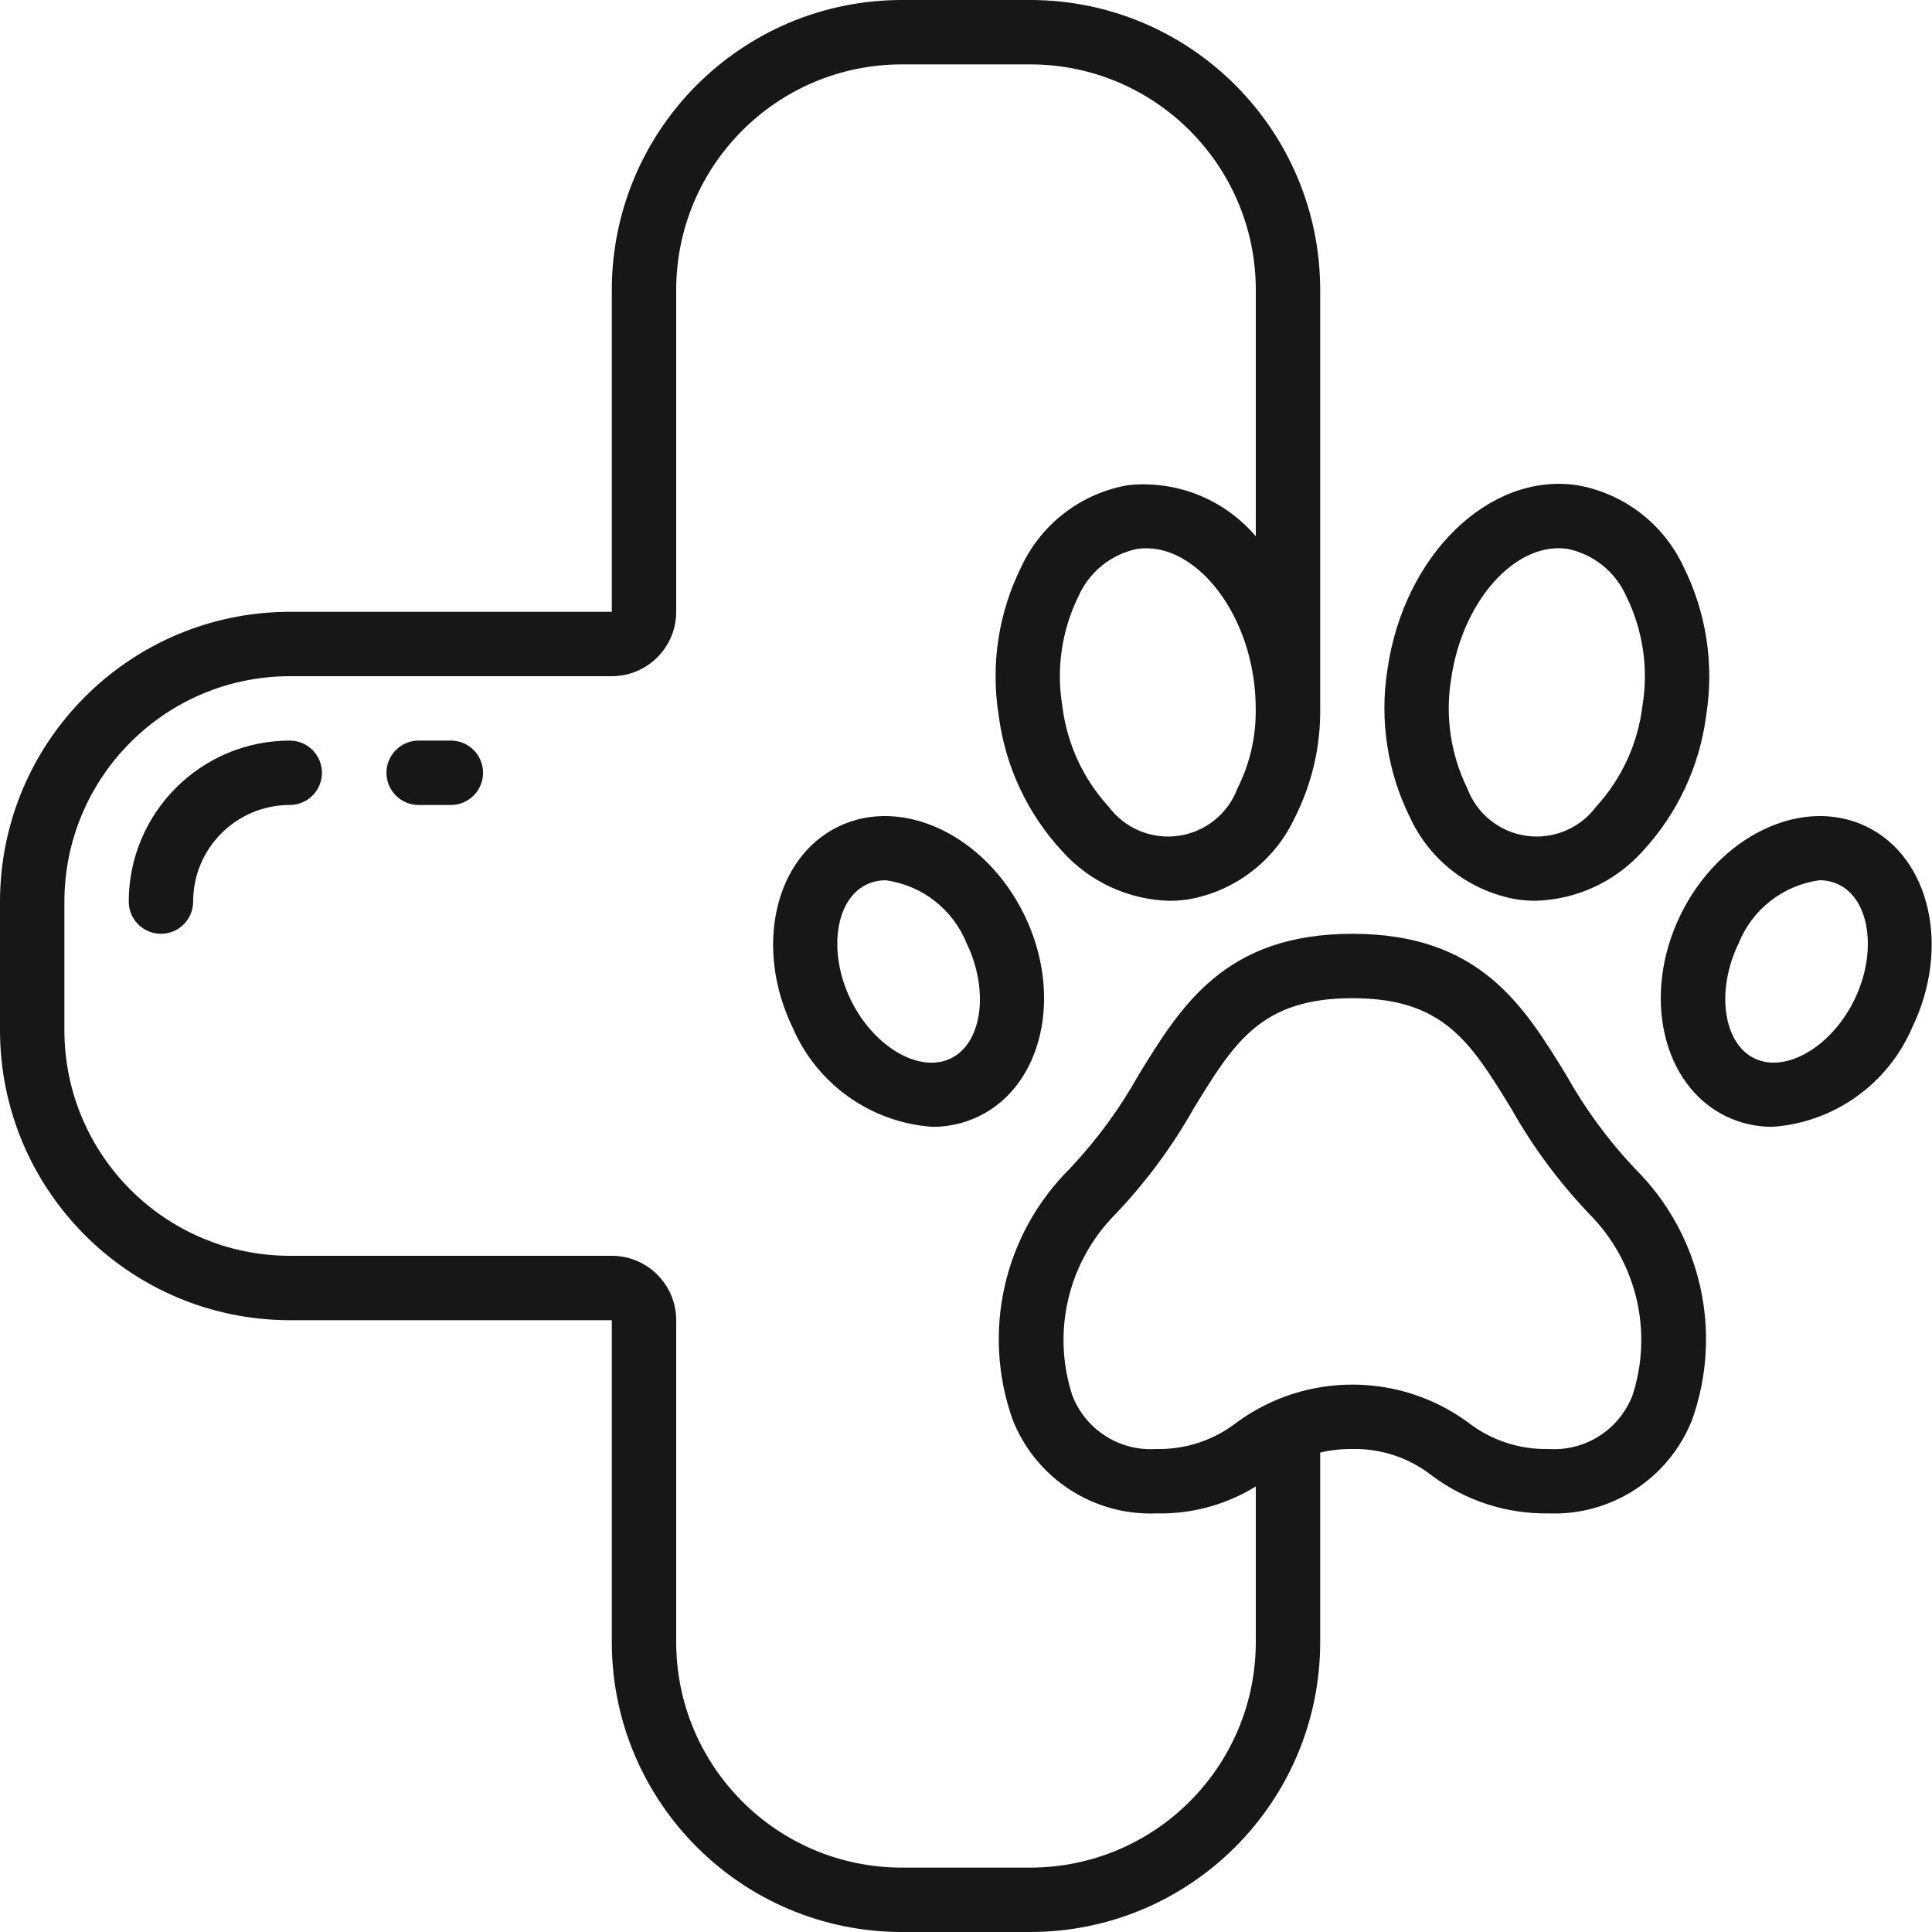 <svg xmlns="http://www.w3.org/2000/svg" fill="none" viewBox="0 0 150 150" height="150" width="150">
<g clip-path="url(#clip0_509_4554)">
<path fill="#171717" d="M0 80C0.015 92.42 10.08 102.485 22.5 102.5H47.5V127.5C47.515 139.92 57.58 149.985 70 150H80C92.42 149.985 102.485 139.92 102.5 127.5V112.778C103.319 112.584 104.159 112.491 105 112.5C107.241 112.455 109.428 113.189 111.188 114.578C113.796 116.522 116.974 117.55 120.228 117.5C125.112 117.692 129.584 114.775 131.378 110.227C133.799 103.415 132.067 95.818 126.933 90.728C124.867 88.538 123.079 86.103 121.608 83.478C118.303 78.08 114.888 72.5 105 72.5C95.112 72.5 91.698 78.08 88.392 83.475C86.921 86.101 85.133 88.535 83.067 90.725C77.933 95.815 76.201 103.413 78.623 110.225C80.415 114.774 84.887 117.692 89.772 117.5C92.497 117.565 95.181 116.839 97.5 115.407V127.5C97.489 137.16 89.66 144.989 80 145H70C60.34 144.989 52.511 137.16 52.5 127.5V102.5C52.5 99.739 50.261 97.5 47.5 97.5H22.5C12.84 97.489 5.011 89.66 5 80V70C5.011 60.34 12.84 52.511 22.5 52.5H47.5C50.261 52.5 52.5 50.261 52.5 47.5V22.5C52.511 12.84 60.34 5.011 70 5H80C89.66 5.011 97.489 12.84 97.5 22.5V41.64C95.057 38.763 91.352 37.276 87.597 37.665C83.973 38.285 80.88 40.638 79.315 43.965C77.527 47.538 76.904 51.582 77.535 55.528C78.041 59.492 79.778 63.197 82.5 66.123C84.625 68.475 87.621 69.854 90.79 69.938C91.269 69.937 91.746 69.903 92.22 69.835C95.844 69.215 98.937 66.862 100.503 63.535C101.85 60.894 102.536 57.965 102.5 55V22.5C102.485 10.08 92.42 0.015 80 0H70C57.58 0.015 47.515 10.08 47.5 22.5V47.5H22.5C10.08 47.515 0.015 57.58 0 70L0 80ZM89.772 112.5C86.918 112.69 84.273 110.997 83.25 108.325C81.646 103.385 82.936 97.963 86.593 94.275C88.947 91.808 90.986 89.057 92.662 86.088C95.823 80.915 97.915 77.5 105 77.5C112.085 77.5 114.178 80.915 117.343 86.088C119.019 89.057 121.058 91.808 123.413 94.275C127.067 97.965 128.355 103.386 126.75 108.325C125.727 110.997 123.082 112.69 120.228 112.5C117.948 112.552 115.721 111.808 113.93 110.398C108.603 106.534 101.397 106.534 96.07 110.398C94.279 111.808 92.052 112.552 89.772 112.5ZM96.08 61.2C95.347 63.175 93.593 64.591 91.507 64.891C89.422 65.191 87.34 64.326 86.08 62.638C84.094 60.47 82.835 57.736 82.48 54.818C81.996 51.917 82.433 48.939 83.73 46.3C84.567 44.404 86.27 43.031 88.3 42.615C92.335 42.042 96.457 46.648 97.325 52.682C97.434 53.436 97.49 54.196 97.493 54.958V55C97.533 57.151 97.048 59.279 96.08 61.2Z"></path>
<path fill="#171717" d="M65.091 64.175C60.128 66.58 58.538 73.582 61.543 79.787C63.431 84.181 67.615 87.152 72.386 87.487C73.635 87.493 74.87 87.213 75.996 86.67C80.958 84.265 82.548 77.26 79.541 71.06C76.533 64.86 70.053 61.77 65.091 64.175ZM73.816 82.175C71.371 83.36 67.816 81.265 66.043 77.607C64.271 73.95 64.833 69.857 67.271 68.677C67.738 68.453 68.252 68.339 68.771 68.345C71.592 68.732 73.989 70.602 75.051 73.245C76.816 76.9 76.256 81.002 73.816 82.175Z"></path>
<path fill="#171717" d="M117.785 69.833C118.258 69.901 118.736 69.935 119.215 69.936C122.383 69.851 125.379 68.472 127.505 66.121C130.227 63.195 131.963 59.49 132.47 55.526C133.1 51.58 132.478 47.536 130.69 43.963C129.124 40.636 126.032 38.283 122.407 37.663C115.595 36.683 108.997 43.101 107.722 51.971C107.094 55.916 107.717 59.959 109.502 63.533C111.068 66.861 114.16 69.213 117.785 69.833ZM112.672 52.681C113.492 46.988 117.212 42.563 121.01 42.563C121.24 42.564 121.47 42.581 121.697 42.613C123.727 43.029 125.43 44.403 126.267 46.298C127.564 48.937 128.001 51.916 127.517 54.816C127.163 57.734 125.904 60.469 123.917 62.636C122.658 64.325 120.575 65.189 118.49 64.889C116.405 64.59 114.65 63.173 113.917 61.198C112.623 58.559 112.188 55.58 112.672 52.681Z"></path>
<path fill="#171717" d="M134.006 86.67C135.131 87.213 136.366 87.493 137.616 87.487C142.386 87.151 146.57 84.179 148.458 79.785C151.458 73.582 149.873 66.58 144.911 64.175C139.948 61.77 133.468 64.86 130.461 71.06C127.453 77.26 129.053 84.265 134.006 86.67ZM141.256 68.342C141.774 68.336 142.288 68.45 142.756 68.675C145.193 69.855 145.756 73.947 143.983 77.605C142.211 81.262 138.648 83.355 136.213 82.172C133.778 80.99 133.213 76.9 134.986 73.242C136.045 70.602 138.438 68.732 141.256 68.342Z"></path>
<path fill="#171717" d="M14.996 69.999C14.996 65.857 18.354 62.499 22.496 62.499C23.877 62.499 24.996 61.38 24.996 59.999C24.996 58.618 23.877 57.499 22.496 57.499C15.596 57.507 10.004 63.099 9.996 69.999C9.996 71.38 11.115 72.499 12.496 72.499C13.877 72.499 14.996 71.38 14.996 69.999Z"></path>
<path fill="#171717" d="M35.004 62.499C36.385 62.499 37.504 61.38 37.504 59.999C37.504 58.618 36.385 57.499 35.004 57.499H32.504C31.123 57.499 30.004 58.618 30.004 59.999C30.004 61.38 31.123 62.499 32.504 62.499H35.004Z"></path>
</g>
<defs>
<clipPath id="clip0_509_4554">
<rect fill="white" height="150" width="150"></rect>
</clipPath>
</defs>
</svg>
